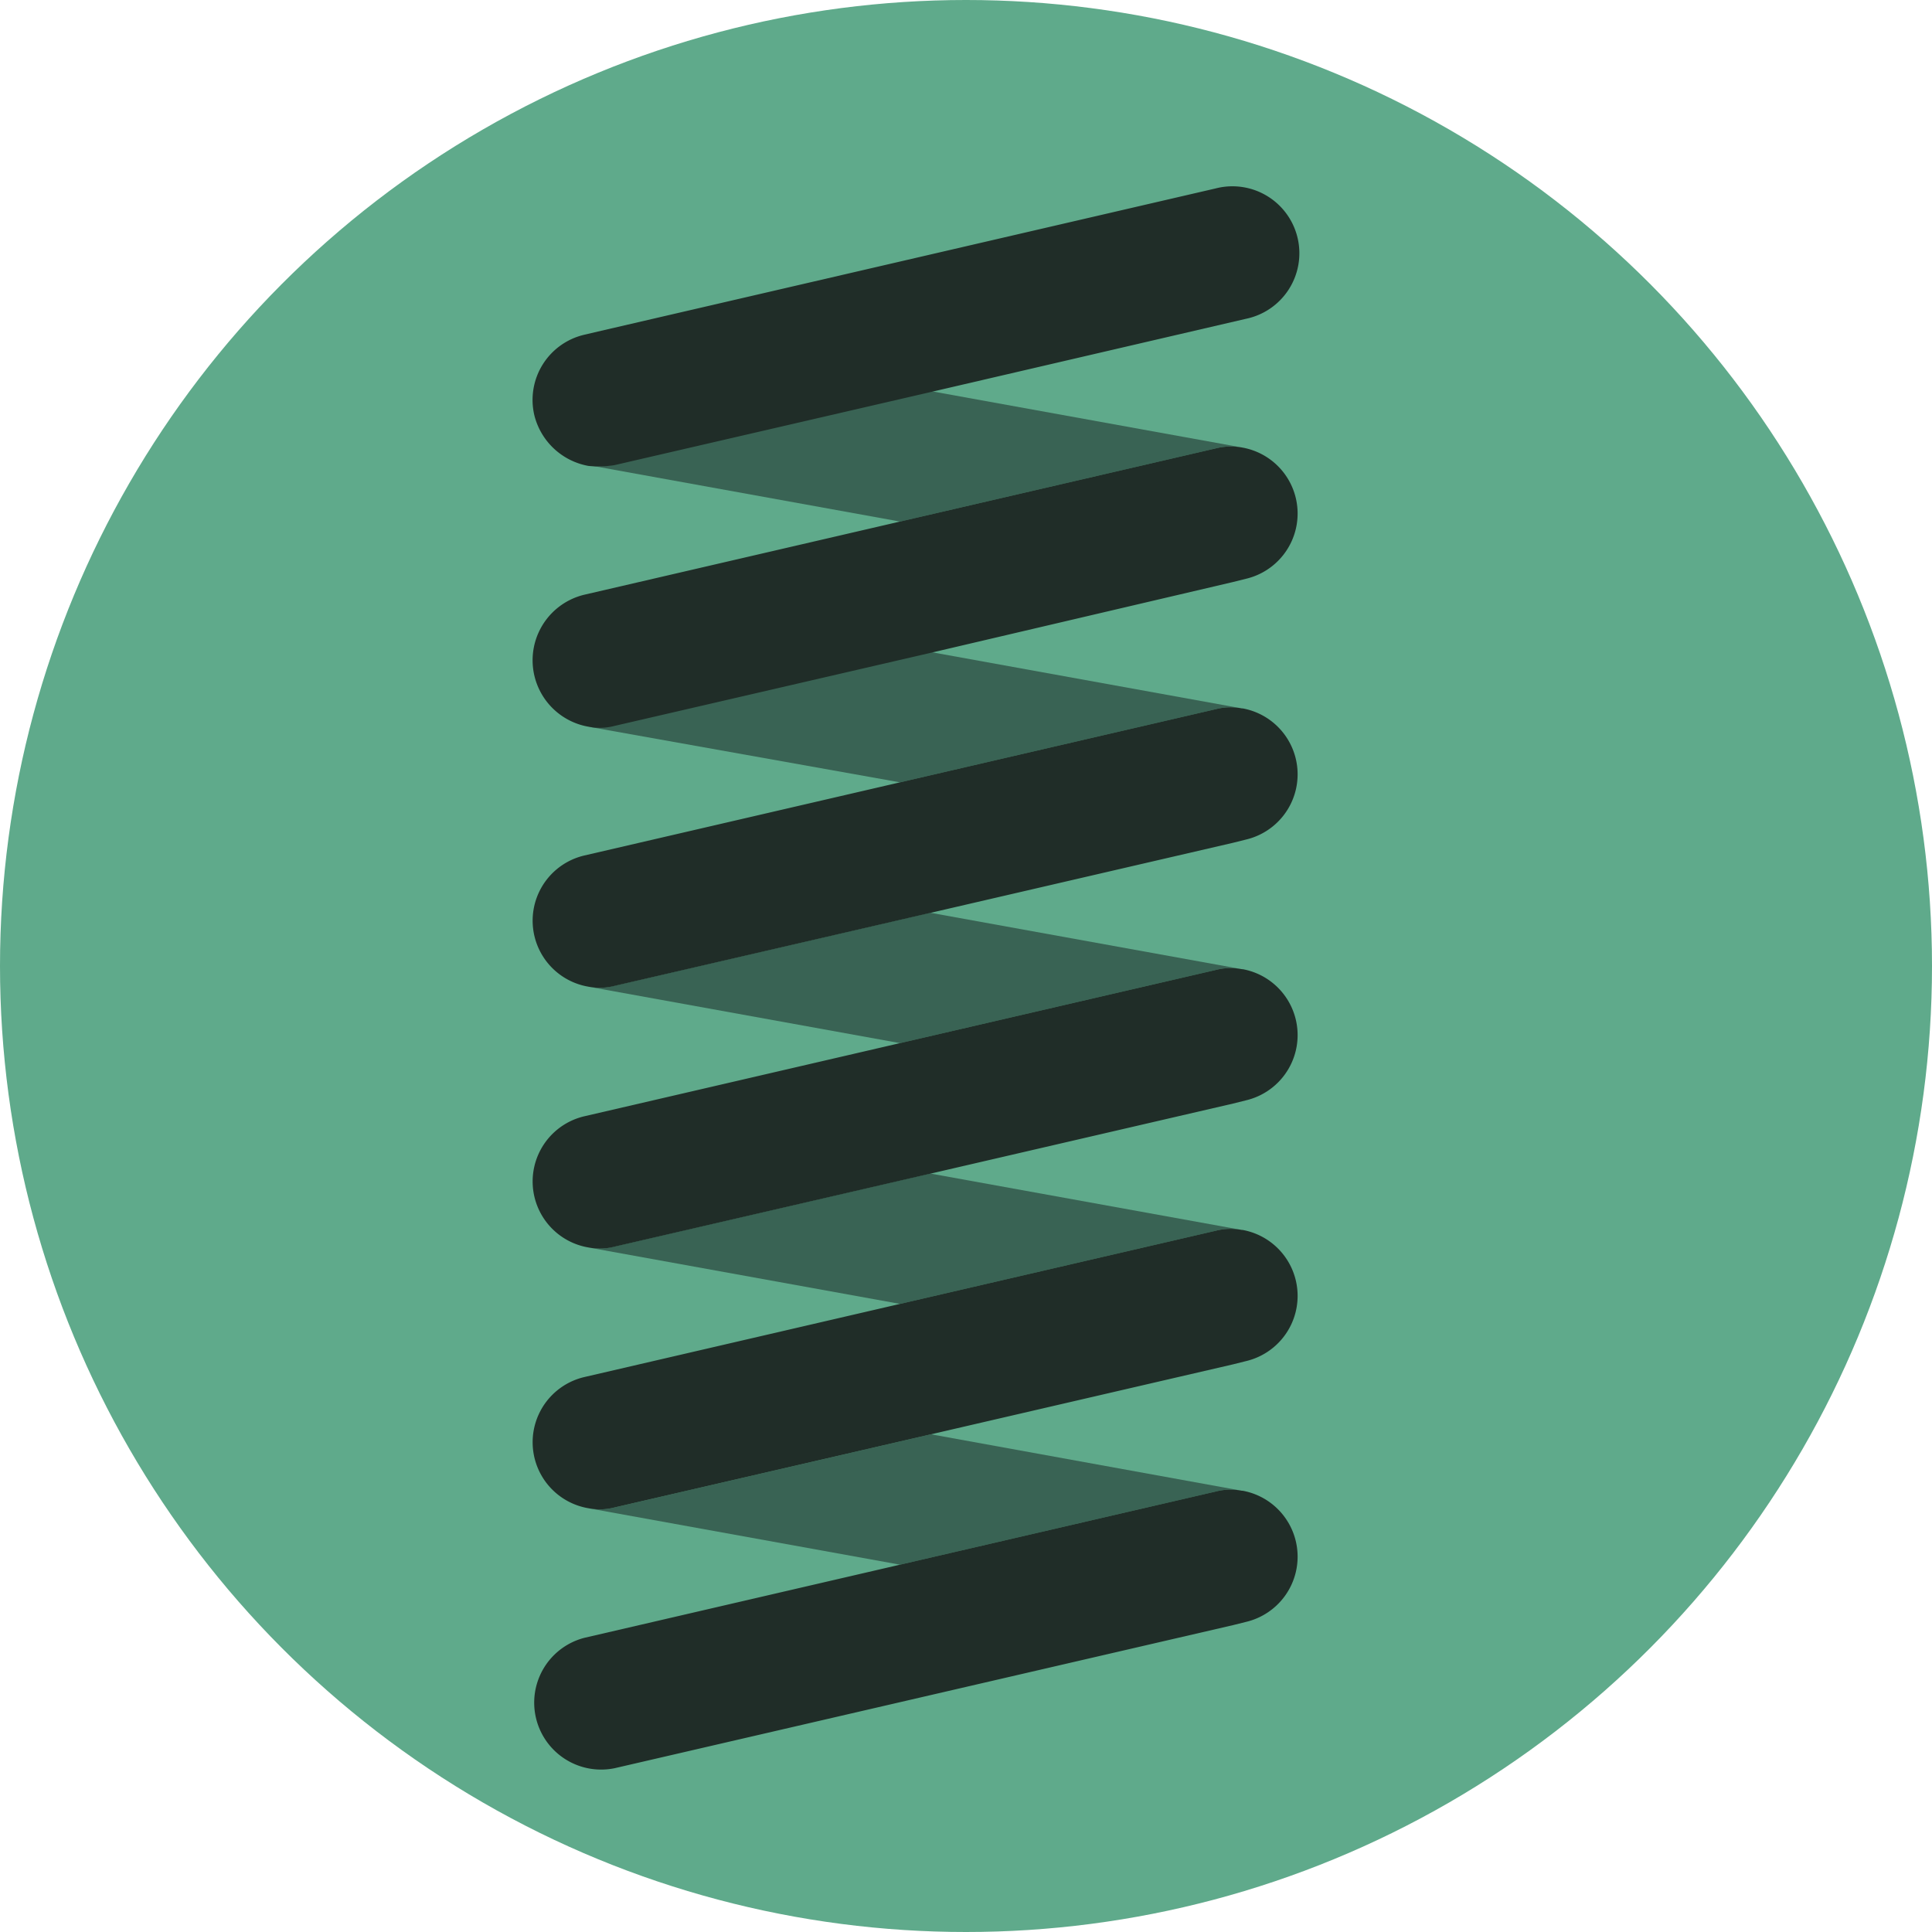 <?xml version="1.0"?>
<svg xmlns="http://www.w3.org/2000/svg" id="Ebene_1" data-name="Ebene 1" viewBox="0 0 243 243" width="200" height="200"><defs><style>.cls-1{fill:#5faa8b;}.cls-2{fill:#396354;}.cls-3{fill:#202d28;}</style></defs><circle class="cls-1" cx="121.5" cy="121.5" r="121.5"/><path class="cls-2" d="M159.3,59.9l-39.2-7.1L80.3,62a7.4,7.4,0,0,1-3.3.1l39.2,7.1L155.9,60A7.85,7.85,0,0,1,159.3,59.9Z" transform="translate(-3 -3.6)"/><path class="cls-2" d="M77,95l39.2,7,39.7-9.2a7.4,7.4,0,0,1,3.3-.1L120,85.6,80.2,94.8A8.52,8.52,0,0,1,77,95Z" transform="translate(-3 -3.6)"/><path class="cls-2" d="M77,127.7l39.2,7.1,39.7-9.2a7.4,7.4,0,0,1,3.3-.1L120,118.4l-39.8,9.2A6.89,6.89,0,0,1,77,127.7Z" transform="translate(-3 -3.6)"/><path class="cls-2" d="M77,160.5l39.2,7.1,39.7-9.2a7.4,7.4,0,0,1,3.3-.1L120,151.2l-39.8,9.2a6.89,6.89,0,0,1-3.2.1Z" transform="translate(-3 -3.6)"/><path class="cls-2" d="M77,193.3l39.2,7.1,39.7-9.2a7.4,7.4,0,0,1,3.3-.1L120.1,184l-39.8,9.2A7.36,7.36,0,0,1,77,193.3Z" transform="translate(-3 -3.6)"/><path class="cls-3" d="M80.3,62.1l39.8-9.2,39.6-9.2a8.42,8.42,0,1,0-3.8-16.4l-77.7,18-1.7.4a8.42,8.42,0,0,0-6.3,10.1A8.58,8.58,0,0,0,77,62.2,12.17,12.17,0,0,0,80.3,62.1Z" transform="translate(-3 -3.6)"/><path class="cls-3" d="M158.1,76.8l1.6-.4a8.43,8.43,0,0,0-.4-16.5,7.81,7.81,0,0,0-3.4.1l-39.7,9.2L76.5,78.4A8.48,8.48,0,0,0,77,95a7.36,7.36,0,0,0,3.3-.1l39.8-9.2Z" transform="translate(-3 -3.6)"/><path class="cls-3" d="M155.9,92.8,116.2,102l-39.7,9.2a8.42,8.42,0,0,0,.5,16.5,7.36,7.36,0,0,0,3.3-.1l39.8-9.2,38-8.8,1.6-.4a8.43,8.43,0,0,0-.4-16.5h-.1A7.43,7.43,0,0,0,155.9,92.8Z" transform="translate(-3 -3.6)"/><path class="cls-3" d="M155.9,125.6l-39.7,9.2L76.5,144a8.42,8.42,0,0,0,.5,16.5,7.36,7.36,0,0,0,3.3-.1l39.8-9.2,38-8.8,1.6-.4a8.43,8.43,0,0,0-.4-16.5h-.1a7.43,7.43,0,0,0-3.3.1Z" transform="translate(-3 -3.6)"/><path class="cls-3" d="M155.9,158.4l-39.7,9.2-39.7,9.2a8.42,8.42,0,0,0,.5,16.5,7.36,7.36,0,0,0,3.3-.1l39.8-9.2,38-8.8,1.6-.4a8.43,8.43,0,0,0-.4-16.5h-.1A7.43,7.43,0,0,0,155.9,158.4Z" transform="translate(-3 -3.6)"/><path class="cls-3" d="M155.9,191.2l-39.7,9.2-39.7,9.2A8.42,8.42,0,0,0,80.3,226l77.8-18,1.6-.4a8.43,8.43,0,0,0-.4-16.5h-.1a7.43,7.43,0,0,0-3.3.1Z" transform="translate(-3 -3.6)"/></svg>
